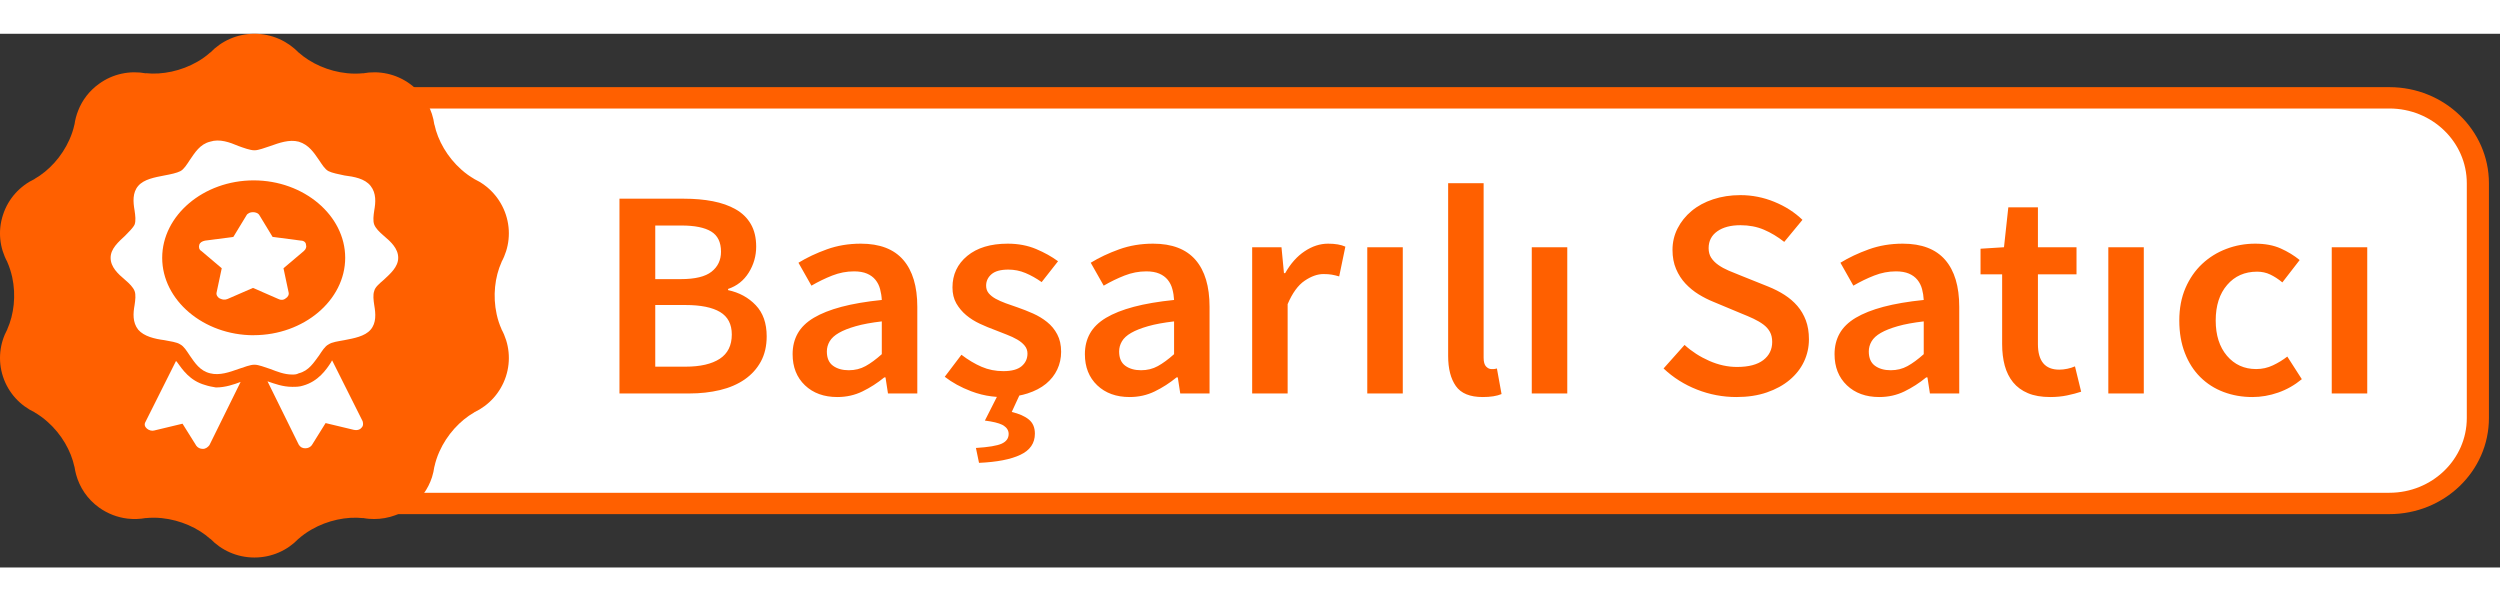<svg width="79" height="19" viewBox="0 0 89 19" fill="none" xmlns="http://www.w3.org/2000/svg">
  <rect x="0" y="0" width="89" height="19" fill="#333333" stroke="none"/>
  <g clip-path="url(#clip0_315_35179)">
    <path d="M85.062 1.9H8.663C6.706 1.9 5.119 3.431 5.119 5.32V13.68C5.119 15.569 6.706 17.1 8.663 17.1H85.062C87.019 17.1 88.606 15.569 88.606 13.68V5.32C88.606 3.431 87.019 1.9 85.062 1.9Z" fill="#FF6000" />
    <path d="M8.663 2.66H85.061C86.584 2.66 87.818 3.851 87.818 5.32V13.68C87.818 15.149 86.584 16.34 85.061 16.34H8.663C7.14 16.34 5.906 15.149 5.906 13.68V5.32C5.906 3.851 7.14 2.66 8.663 2.66Z" fill="white" />
    <path d="M24.536 12.805C24.931 12.805 25.298 12.764 25.635 12.683C25.971 12.602 26.263 12.476 26.508 12.307C26.753 12.137 26.946 11.925 27.085 11.671C27.224 11.416 27.294 11.116 27.294 10.77C27.294 10.303 27.164 9.934 26.904 9.662C26.644 9.389 26.316 9.211 25.92 9.126V9.084C26.235 8.978 26.481 8.783 26.656 8.501C26.832 8.218 26.92 7.91 26.92 7.578C26.92 7.26 26.856 6.992 26.728 6.772C26.6 6.553 26.42 6.378 26.189 6.248C25.959 6.117 25.688 6.022 25.376 5.961C25.065 5.901 24.723 5.871 24.349 5.871H22.053V12.805H24.536ZM24.239 8.734H23.327V6.826H24.261C24.73 6.826 25.082 6.896 25.316 7.038C25.55 7.179 25.668 7.419 25.668 7.758C25.668 8.055 25.556 8.292 25.332 8.469C25.109 8.646 24.745 8.734 24.239 8.734ZM24.404 11.851H23.327V9.656H24.404C24.946 9.656 25.356 9.739 25.635 9.905C25.913 10.072 26.052 10.338 26.052 10.706C26.052 11.095 25.909 11.383 25.624 11.57C25.338 11.757 24.931 11.851 24.404 11.851ZM29.81 12.932C30.132 12.932 30.431 12.865 30.705 12.731C30.98 12.597 31.238 12.431 31.48 12.233H31.524L31.612 12.805H32.656V9.72C32.656 8.992 32.489 8.435 32.156 8.05C31.822 7.665 31.319 7.472 30.645 7.472C30.213 7.472 29.81 7.539 29.436 7.674C29.063 7.808 28.726 7.967 28.425 8.151L28.887 8.967C29.129 8.826 29.376 8.706 29.628 8.607C29.881 8.508 30.139 8.458 30.403 8.458C30.586 8.458 30.74 8.485 30.865 8.538C30.989 8.591 31.09 8.665 31.167 8.76C31.244 8.856 31.299 8.965 31.331 9.089C31.364 9.213 31.385 9.342 31.392 9.476C30.835 9.533 30.357 9.614 29.958 9.72C29.559 9.826 29.229 9.957 28.969 10.112C28.709 10.268 28.519 10.453 28.398 10.669C28.277 10.884 28.217 11.13 28.217 11.406C28.217 11.865 28.363 12.234 28.656 12.514C28.949 12.793 29.334 12.932 29.81 12.932ZM30.216 11.978C29.989 11.978 29.802 11.925 29.656 11.819C29.509 11.713 29.436 11.543 29.436 11.31C29.436 11.183 29.469 11.063 29.535 10.95C29.601 10.837 29.711 10.736 29.865 10.648C30.018 10.559 30.22 10.48 30.469 10.409C30.718 10.338 31.026 10.282 31.392 10.239V11.406C31.187 11.589 30.995 11.731 30.815 11.83C30.636 11.929 30.436 11.978 30.216 11.978ZM34.853 15.275C35.49 15.247 35.981 15.152 36.325 14.989C36.669 14.827 36.842 14.576 36.842 14.236C36.842 14.017 36.77 13.849 36.627 13.733C36.485 13.616 36.281 13.526 36.018 13.463L36.288 12.878L36.415 12.851L36.578 12.805C36.842 12.72 37.061 12.605 37.237 12.461C37.413 12.316 37.547 12.146 37.638 11.952C37.73 11.757 37.776 11.547 37.776 11.321C37.776 11.081 37.73 10.874 37.638 10.701C37.547 10.527 37.426 10.381 37.276 10.261C37.126 10.14 36.959 10.04 36.776 9.958C36.593 9.877 36.41 9.805 36.226 9.741C36.08 9.692 35.939 9.642 35.803 9.593C35.668 9.543 35.549 9.49 35.446 9.434C35.344 9.377 35.261 9.312 35.199 9.238C35.137 9.163 35.106 9.073 35.106 8.967C35.106 8.805 35.17 8.669 35.298 8.559C35.426 8.449 35.626 8.395 35.897 8.395C36.109 8.395 36.312 8.435 36.507 8.517C36.701 8.598 36.893 8.706 37.083 8.84L37.666 8.098C37.446 7.935 37.186 7.79 36.886 7.663C36.585 7.536 36.248 7.472 35.875 7.472C35.267 7.472 34.787 7.617 34.435 7.907C34.084 8.197 33.908 8.571 33.908 9.031C33.908 9.25 33.954 9.439 34.045 9.598C34.137 9.757 34.254 9.897 34.397 10.017C34.54 10.137 34.703 10.239 34.886 10.324C35.069 10.409 35.248 10.483 35.424 10.547C35.563 10.603 35.703 10.658 35.842 10.711C35.981 10.764 36.105 10.822 36.215 10.886C36.325 10.95 36.413 11.022 36.479 11.104C36.545 11.185 36.578 11.278 36.578 11.384C36.578 11.568 36.508 11.718 36.369 11.835C36.23 11.952 36.014 12.01 35.721 12.01C35.443 12.01 35.184 11.959 34.946 11.856C34.708 11.754 34.468 11.611 34.227 11.427L33.633 12.211C33.897 12.416 34.21 12.588 34.573 12.726C34.815 12.818 35.059 12.879 35.305 12.909L35.489 12.927L35.062 13.77C35.344 13.806 35.549 13.856 35.675 13.918L35.732 13.95C35.849 14.028 35.908 14.127 35.908 14.247C35.908 14.402 35.825 14.517 35.66 14.592C35.496 14.666 35.19 14.717 34.743 14.745L34.853 15.275ZM40.215 12.932C40.537 12.932 40.836 12.865 41.11 12.731C41.385 12.597 41.643 12.431 41.885 12.233H41.929L42.017 12.805H43.06V9.72C43.06 8.992 42.894 8.435 42.561 8.05C42.227 7.665 41.724 7.472 41.05 7.472C40.618 7.472 40.215 7.539 39.841 7.674C39.468 7.808 39.131 7.967 38.83 8.151L39.292 8.967C39.534 8.826 39.781 8.706 40.033 8.607C40.286 8.508 40.544 8.458 40.808 8.458C40.991 8.458 41.145 8.485 41.27 8.538C41.394 8.591 41.495 8.665 41.572 8.76C41.649 8.856 41.704 8.965 41.736 9.089C41.77 9.213 41.79 9.342 41.797 9.476C41.24 9.533 40.762 9.614 40.363 9.72C39.964 9.826 39.634 9.957 39.374 10.112C39.114 10.268 38.924 10.453 38.803 10.669C38.682 10.884 38.622 11.13 38.622 11.406C38.622 11.865 38.768 12.234 39.061 12.514C39.354 12.793 39.739 12.932 40.215 12.932ZM40.621 11.978C40.394 11.978 40.208 11.925 40.061 11.819C39.914 11.713 39.841 11.543 39.841 11.31C39.841 11.183 39.874 11.063 39.94 10.95C40.006 10.837 40.116 10.736 40.27 10.648C40.423 10.559 40.625 10.48 40.874 10.409C41.123 10.338 41.431 10.282 41.797 10.239V11.406C41.592 11.589 41.4 11.731 41.22 11.83C41.041 11.929 40.841 11.978 40.621 11.978ZM45.84 12.805V9.624C46.009 9.229 46.21 8.951 46.445 8.792C46.679 8.633 46.902 8.554 47.115 8.554C47.232 8.554 47.331 8.561 47.411 8.575C47.492 8.589 47.58 8.61 47.675 8.638L47.895 7.578C47.741 7.508 47.536 7.472 47.28 7.472C46.994 7.472 46.716 7.562 46.445 7.743C46.174 7.923 45.943 8.183 45.752 8.522H45.709L45.621 7.599H44.577V12.805H45.84ZM49.939 12.805V7.599H48.675V12.805H49.939ZM52.784 12.932C53.063 12.932 53.286 12.897 53.455 12.826L53.29 11.915C53.238 11.929 53.2 11.936 53.174 11.936H53.092C53.026 11.936 52.964 11.906 52.905 11.846C52.847 11.786 52.817 11.681 52.817 11.533V5.32H51.554V11.469C51.554 11.922 51.645 12.279 51.828 12.54C52.011 12.802 52.33 12.932 52.784 12.932ZM55.795 12.805V7.599H54.531V12.805H55.795ZM61.816 12.932C62.219 12.932 62.58 12.878 62.898 12.768C63.217 12.659 63.488 12.51 63.711 12.323C63.935 12.135 64.105 11.918 64.222 11.671C64.339 11.423 64.398 11.158 64.398 10.876C64.398 10.621 64.361 10.397 64.288 10.202C64.215 10.008 64.114 9.837 63.986 9.688C63.858 9.54 63.706 9.409 63.53 9.296C63.354 9.183 63.16 9.084 62.948 8.999L61.97 8.607C61.823 8.55 61.68 8.492 61.541 8.432C61.402 8.372 61.279 8.305 61.173 8.23C61.067 8.156 60.983 8.071 60.92 7.976C60.858 7.88 60.827 7.766 60.827 7.631C60.827 7.377 60.93 7.177 61.135 7.032C61.34 6.887 61.614 6.815 61.959 6.815C62.266 6.815 62.545 6.868 62.794 6.974C63.043 7.08 63.285 7.225 63.519 7.409L64.167 6.624C63.889 6.355 63.556 6.142 63.167 5.983C62.779 5.824 62.376 5.744 61.959 5.744C61.607 5.744 61.283 5.794 60.986 5.893C60.69 5.991 60.435 6.129 60.223 6.306C60.01 6.483 59.844 6.689 59.723 6.926C59.602 7.163 59.541 7.419 59.541 7.695C59.541 7.949 59.584 8.176 59.668 8.373C59.752 8.571 59.864 8.745 60.003 8.893C60.142 9.041 60.298 9.169 60.47 9.275C60.642 9.381 60.816 9.469 60.992 9.54L61.981 9.953C62.142 10.017 62.29 10.08 62.426 10.144C62.561 10.208 62.678 10.277 62.777 10.351C62.876 10.425 62.953 10.511 63.008 10.611C63.063 10.709 63.09 10.83 63.09 10.971C63.09 11.239 62.984 11.455 62.772 11.618C62.559 11.78 62.248 11.861 61.838 11.861C61.508 11.861 61.179 11.789 60.849 11.644C60.519 11.499 60.226 11.31 59.97 11.077L59.223 11.915C59.567 12.24 59.965 12.491 60.415 12.667C60.865 12.844 61.332 12.932 61.816 12.932ZM66.903 12.932C67.225 12.932 67.524 12.865 67.799 12.731C68.073 12.597 68.331 12.431 68.573 12.233H68.617L68.705 12.805H69.749V9.72C69.749 8.992 69.582 8.435 69.249 8.05C68.915 7.665 68.412 7.472 67.738 7.472C67.306 7.472 66.903 7.539 66.529 7.674C66.156 7.808 65.819 7.967 65.519 8.151L65.98 8.967C66.222 8.826 66.469 8.706 66.722 8.607C66.974 8.508 67.233 8.458 67.496 8.458C67.679 8.458 67.833 8.485 67.958 8.538C68.082 8.591 68.183 8.665 68.26 8.76C68.337 8.856 68.392 8.965 68.425 9.089C68.458 9.213 68.478 9.342 68.485 9.476C67.928 9.533 67.451 9.614 67.051 9.72C66.652 9.826 66.323 9.957 66.062 10.112C65.802 10.268 65.612 10.453 65.491 10.669C65.37 10.884 65.31 11.13 65.31 11.406C65.31 11.865 65.456 12.234 65.749 12.514C66.042 12.793 66.427 12.932 66.903 12.932ZM67.309 11.978C67.082 11.978 66.896 11.925 66.749 11.819C66.603 11.713 66.529 11.543 66.529 11.31C66.529 11.183 66.562 11.063 66.628 10.95C66.694 10.837 66.804 10.736 66.958 10.648C67.112 10.559 67.313 10.48 67.562 10.409C67.811 10.338 68.119 10.282 68.485 10.239V11.406C68.28 11.589 68.088 11.731 67.908 11.83C67.729 11.929 67.529 11.978 67.309 11.978ZM72.99 12.932C73.202 12.932 73.402 12.913 73.589 12.874C73.776 12.835 73.942 12.791 74.089 12.742L73.869 11.84C73.788 11.876 73.699 11.904 73.6 11.925C73.501 11.946 73.404 11.957 73.309 11.957C72.803 11.957 72.55 11.653 72.55 11.045V8.564H73.924V7.599H72.55V6.179H71.496L71.342 7.599L70.507 7.652V8.564H71.276V11.045C71.276 11.328 71.307 11.584 71.369 11.814C71.432 12.043 71.531 12.241 71.666 12.408C71.802 12.574 71.977 12.703 72.193 12.794C72.409 12.886 72.675 12.932 72.99 12.932ZM76.319 12.805V7.599H75.056V12.805H76.319ZM80.187 12.932C80.494 12.932 80.8 12.879 81.104 12.773C81.408 12.667 81.688 12.508 81.945 12.296L81.428 11.491C81.274 11.611 81.104 11.715 80.917 11.803C80.731 11.892 80.531 11.936 80.319 11.936C79.894 11.936 79.548 11.778 79.28 11.464C79.013 11.149 78.879 10.731 78.879 10.208C78.879 9.677 79.015 9.255 79.286 8.941C79.557 8.626 79.912 8.469 80.352 8.469C80.52 8.469 80.676 8.502 80.819 8.57C80.961 8.637 81.106 8.73 81.252 8.851L81.868 8.055C81.67 7.893 81.445 7.755 81.192 7.642C80.939 7.529 80.637 7.472 80.286 7.472C79.927 7.472 79.584 7.534 79.258 7.658C78.932 7.781 78.645 7.96 78.396 8.193C78.147 8.426 77.949 8.713 77.802 9.052C77.656 9.391 77.583 9.776 77.583 10.208C77.583 10.639 77.649 11.024 77.781 11.363C77.912 11.703 78.095 11.989 78.33 12.222C78.564 12.455 78.841 12.632 79.159 12.752C79.478 12.872 79.82 12.932 80.187 12.932ZM84.274 12.805V7.599H83.01V12.805H84.274Z" fill="#FF6000" />
    <path d="M17.852 10.517H17.855C17.783 10.357 17.723 10.179 17.681 9.985C17.538 9.334 17.617 8.656 17.855 8.128H17.852C18.126 7.629 18.2 7.025 18.009 6.442C17.817 5.859 17.399 5.413 16.881 5.169L16.883 5.168C16.729 5.08 16.576 4.97 16.427 4.838C15.926 4.394 15.586 3.799 15.467 3.234L15.463 3.236C15.394 2.714 15.132 2.219 14.695 1.862C14.661 1.834 14.626 1.807 14.589 1.781C14.089 1.419 13.486 1.304 12.922 1.408V1.405C12.746 1.423 12.557 1.424 12.358 1.404C11.69 1.337 11.062 1.052 10.629 0.664V0.668C10.233 0.256 9.673 0 9.058 0C8.439 0 7.883 0.256 7.488 0.669L7.486 0.664C7.354 0.783 7.201 0.895 7.029 0.994C6.448 1.328 5.773 1.465 5.191 1.403L5.193 1.408C4.629 1.304 4.025 1.419 3.526 1.781C3.179 2.03 2.927 2.363 2.783 2.734C2.719 2.895 2.674 3.064 2.651 3.235L2.649 3.234C2.612 3.406 2.554 3.585 2.473 3.765C2.203 4.376 1.737 4.878 1.23 5.167L1.233 5.169C0.716 5.414 0.297 5.859 0.108 6.442C-0.086 7.025 -0.01 7.629 0.263 8.128H0.26C0.332 8.289 0.39 8.467 0.434 8.661C0.576 9.312 0.496 9.99 0.26 10.517H0.263C-0.01 11.018 -0.084 11.622 0.106 12.204C0.297 12.787 0.717 13.232 1.233 13.476L1.231 13.478C1.385 13.567 1.539 13.676 1.687 13.809C2.19 14.252 2.528 14.847 2.649 15.414L2.651 15.41C2.664 15.504 2.684 15.597 2.709 15.69C2.833 16.147 3.11 16.566 3.526 16.866C3.836 17.087 4.185 17.218 4.54 17.26C4.757 17.285 4.978 17.278 5.192 17.239V17.242C5.368 17.224 5.558 17.222 5.756 17.242C6.425 17.311 7.052 17.594 7.485 17.982L7.488 17.977C7.883 18.389 8.439 18.645 9.058 18.645C9.676 18.645 10.234 18.389 10.627 17.977V17.98C10.76 17.861 10.914 17.75 11.086 17.651C11.667 17.316 12.342 17.18 12.923 17.242V17.239C12.992 17.25 13.062 17.262 13.133 17.267C13.633 17.309 14.152 17.18 14.59 16.866C14.976 16.586 15.243 16.205 15.379 15.786C15.418 15.662 15.446 15.537 15.463 15.41L15.465 15.413C15.502 15.239 15.56 15.061 15.64 14.88C15.912 14.269 16.378 13.767 16.884 13.478L16.881 13.476C17.399 13.232 17.817 12.786 18.009 12.204C18.2 11.622 18.126 11.016 17.852 10.517Z" fill="#FF6000" />
    <path d="M13.659 8.762C13.892 8.544 14.176 8.303 14.176 7.975C14.176 7.647 13.918 7.406 13.659 7.188C13.504 7.056 13.374 6.925 13.323 6.794C13.272 6.662 13.297 6.466 13.323 6.291C13.374 6.006 13.401 5.679 13.194 5.416C12.988 5.153 12.6 5.087 12.263 5.044C12.056 5 11.824 4.956 11.694 4.89C11.566 4.824 11.462 4.65 11.358 4.497C11.176 4.234 10.997 3.951 10.634 3.841C10.298 3.753 9.936 3.885 9.626 3.995C9.419 4.06 9.212 4.148 9.057 4.148C8.902 4.148 8.67 4.06 8.488 3.995C8.178 3.863 7.817 3.731 7.48 3.841C7.117 3.929 6.936 4.235 6.755 4.497C6.653 4.651 6.548 4.826 6.42 4.891C6.29 4.957 6.083 5.001 5.851 5.044C5.514 5.11 5.126 5.176 4.92 5.416C4.713 5.657 4.738 5.985 4.791 6.291C4.817 6.467 4.842 6.663 4.791 6.794C4.74 6.904 4.584 7.057 4.455 7.188C4.222 7.406 3.938 7.647 3.938 7.975C3.938 8.303 4.196 8.544 4.455 8.762C4.61 8.894 4.74 9.026 4.791 9.157C4.842 9.288 4.817 9.485 4.791 9.659C4.74 9.945 4.713 10.272 4.92 10.534C5.126 10.775 5.514 10.863 5.851 10.907C6.058 10.95 6.29 10.972 6.42 11.06C6.548 11.126 6.652 11.3 6.755 11.453C6.938 11.716 7.117 12 7.48 12.087C7.816 12.175 8.178 12.043 8.488 11.934C8.695 11.868 8.902 11.781 9.057 11.781C9.212 11.781 9.419 11.869 9.626 11.935C9.859 12.023 10.117 12.131 10.402 12.131C10.479 12.131 10.556 12.131 10.634 12.087C10.997 12 11.178 11.693 11.358 11.453C11.461 11.299 11.566 11.125 11.694 11.06C11.824 10.972 12.031 10.95 12.263 10.906C12.6 10.84 12.988 10.774 13.194 10.534C13.401 10.294 13.376 9.965 13.323 9.659C13.297 9.485 13.272 9.288 13.323 9.156C13.349 9.025 13.505 8.894 13.659 8.762ZM9.031 10.732C7.247 10.732 5.774 9.485 5.774 7.976C5.774 6.466 7.247 5.219 9.031 5.219C10.815 5.219 12.289 6.466 12.289 7.975C12.289 9.485 10.815 10.73 9.031 10.73V10.732Z" fill="white" />
    <path d="M11.8 11.671C11.618 11.957 11.333 12.372 10.791 12.525C10.661 12.569 10.531 12.569 10.403 12.569C10.066 12.569 9.781 12.46 9.523 12.372L10.635 14.626C10.687 14.713 10.764 14.757 10.868 14.757C10.97 14.757 11.049 14.713 11.1 14.647L11.591 13.859L12.601 14.101C12.703 14.123 12.806 14.101 12.859 14.035C12.936 13.969 12.936 13.881 12.91 13.793L11.825 11.629C11.799 11.65 11.799 11.65 11.799 11.672L11.8 11.671ZM7.3 12.503C6.756 12.35 6.498 11.957 6.291 11.672L6.265 11.65L5.18 13.815C5.127 13.903 5.153 13.991 5.231 14.057C5.309 14.123 5.413 14.145 5.49 14.123L6.498 13.881L6.99 14.668C7.041 14.734 7.118 14.778 7.222 14.778C7.325 14.778 7.404 14.712 7.455 14.646L8.566 12.394C8.334 12.482 8.024 12.591 7.687 12.591C7.558 12.569 7.429 12.547 7.3 12.503ZM10.713 7.363L9.704 7.231L9.239 6.466C9.161 6.312 8.852 6.312 8.773 6.466L8.307 7.232L7.3 7.364C7.197 7.386 7.118 7.428 7.093 7.516C7.067 7.604 7.093 7.691 7.171 7.735L7.894 8.347L7.713 9.2C7.687 9.288 7.739 9.376 7.817 9.42C7.869 9.442 7.92 9.463 7.971 9.463C8.024 9.463 8.05 9.463 8.101 9.441L9.007 9.047L9.911 9.442C9.989 9.485 10.093 9.485 10.169 9.42C10.247 9.376 10.299 9.288 10.273 9.2L10.092 8.347L10.816 7.735C10.894 7.669 10.919 7.581 10.894 7.515C10.894 7.427 10.816 7.363 10.712 7.363H10.713Z" fill="white" />
  </g>
  <defs>
    <clipPath id="clip0_315_35179">
      <rect width="89" height="19" fill="white" />
    </clipPath>
  </defs>
</svg>